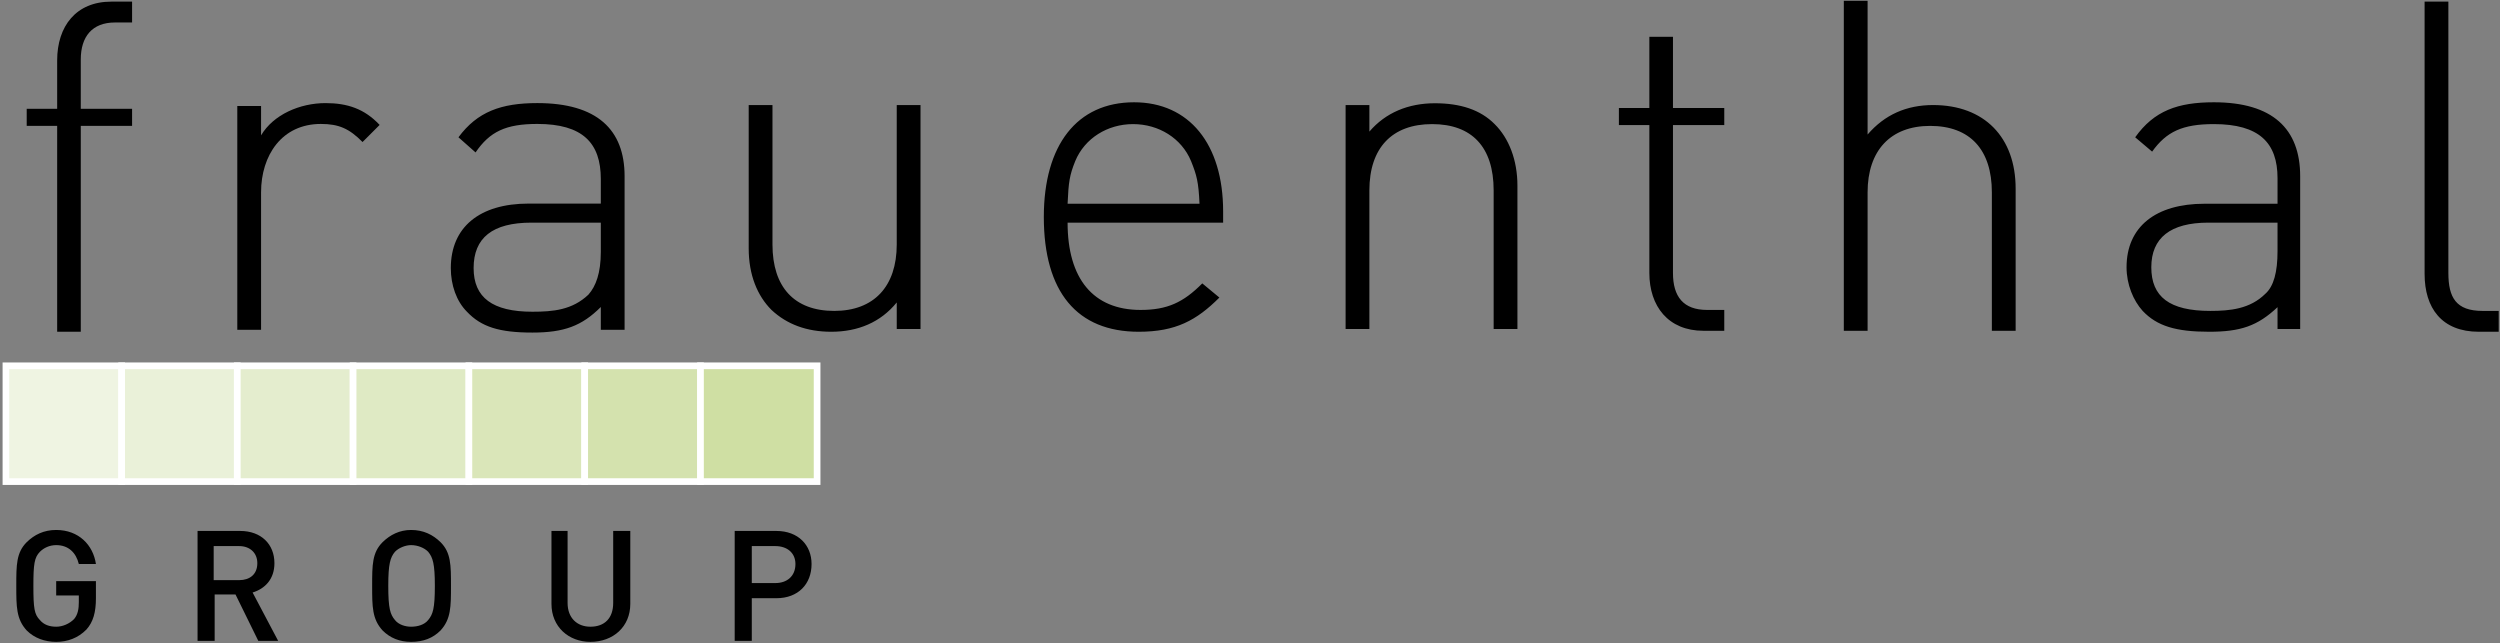 <svg version="1.2" xmlns="http://www.w3.org/2000/svg" viewBox="0 0 1535 395" width="1535" height="395">
	<rect x="0" y="0" width="1535" height="395" fill="#808080" stroke="none"/>
	<title>FHAG Geschaeftsbericht 2023-1-pdf-svg</title>
	<defs>
		<clipPath clipPathUnits="userSpaceOnUse" id="cp1">
			<path d="m-2701.63-5280.94h6939.26v9806.82h-6939.26z"/>
		</clipPath>
		<clipPath clipPathUnits="userSpaceOnUse" id="cp2">
			<path d="m-59.18 491.52h1773.97v-587.77h-1773.97z"/>
		</clipPath>
		<clipPath clipPathUnits="userSpaceOnUse" id="cp3">
			<path d="m1.59 394.2h1532.82v-393.14h-1532.82z"/>
		</clipPath>
	</defs>
	<style>
		.s0 { fill: #000000 } 
		.s1 { fill: #eff4e2 } 
		.s2 { fill: none;stroke: #ffffff;stroke-width: 4.1 } 
		.s3 { mix-blend-mode: multiply;fill: #eaf1d9;stroke: #ffffff;stroke-width: 4.1 } 
		.s4 { mix-blend-mode: multiply;fill: #e4edce;stroke: #ffffff;stroke-width: 4.1 } 
		.s5 { mix-blend-mode: multiply;fill: #dfeac4;stroke: #ffffff;stroke-width: 4.1 } 
		.s6 { mix-blend-mode: multiply;fill: #dae6b9;stroke: #ffffff;stroke-width: 4.1 } 
		.s7 { mix-blend-mode: multiply;fill: #d4e2ae;stroke: #ffffff;stroke-width: 4.1 } 
		.s8 { mix-blend-mode: multiply;fill: #cfdfa3;stroke: #ffffff;stroke-width: 4.1 } 
	</style>
	<g id="Clip-Path: Page 1" clip-path="url(#cp1)">
		<g id="Page 1">
			<g id="Clip-Path: Mask" clip-path="url(#cp2)">
				<g id="Mask">
					<path id="Path 15" fill-rule="evenodd" class="s0" d="m53.1 386.5c-5.2 5.3-11.7 7.6-18.6 7.6-7 0-13.4-2.3-18.1-7-6.4-7-6.4-14.6-6.4-27.4 0-12.8 0-20.4 6.4-26.8 4.7-4.6 10.5-7.5 18.1-7.5 13.9 0 22.7 9.3 24.4 20.9h-10.5c-1.7-7-6.4-11.6-13.9-11.6-4.1 0-7.6 1.7-10 4.1-3.4 3.5-4 7.5-4 20.9 0 14 0.6 17.5 4 21 2.4 2.9 5.9 4.1 10 4.1 4 0 8.1-1.8 11-4.7 2.4-2.9 2.9-6.4 2.9-10.5v-4h-13.9v-8.8h24.4v10.5c0 8.7-1.7 14.6-5.8 19.2zm105.5 7l-14-28.5h-12.8v28.5h-10.5v-67.5h26.2c12.8 0 21 8.1 21 19.8 0 9.9-5.9 15.7-13.4 18l15.7 29.7zm-11.7-58.2h-15.7v20.9h15.7c6.4 0 11.1-3.5 11.1-10.4 0-6.5-4.7-10.5-11.1-10.5zm123.6 51.8c-4.7 4.7-10.5 7-18.1 7q-10.5 0-17.5-7c-6.4-7-6.4-14.6-6.4-27.4 0-12.8 0-20.4 6.4-26.8 4.7-4.6 10.5-7.5 17.5-7.5 7.6 0 13.4 2.9 18.1 7.5 6.4 6.4 6.4 14 6.4 26.8 0 12.8 0 20.4-6.4 27.4zm-7.6-48.3c-2.3-2.4-6.4-4.1-10.5-4.1-3.5 0-7.6 1.7-9.9 4.1-2.9 3.5-4.1 7.5-4.1 20.9 0 14 1.2 17.5 4.1 21 2.3 2.9 6.4 4.1 9.9 4.1 4.1 0 8.2-1.2 10.5-4.1 2.9-3.5 4.1-7 4.1-21 0-13.4-1.2-17.4-4.1-20.9zm99.6 55.3c-13.4 0-23.9-9.3-23.9-23.3v-44.8h9.9v44.2c0 9.3 5.9 14.6 14 14.6 8.8 0 14-5.3 14-14.6v-44.2h10.5v44.8c0 14-10.5 23.3-24.5 23.3zm114.2-26.8h-15.1v26.2h-10.5v-67.5h25.6c13.4 0 21.6 8.7 21.6 20.3 0 12.3-8.2 21-21.6 21zm-0.6-32h-14.5v22.7h14.5c7 0 12.3-4.1 12.3-11.7 0-7-5.3-11-12.3-11zm-426.5-258v126.4h-14.5v-126.4h-18.7v-10.5h18.7v-29.7c0-21 11.6-36.1 33.2-36.1h12.8v12.8h-10.5c-14 0-21 8.7-21 22.7v30.3h31.5v10.5zm173 9.9c-8.1-8.2-14.5-11.1-25.6-11.1-23.9 0-36.7 19.2-36.7 42v84.4h-14.6v-137.4h14.6v18c7.6-12.8 23.9-19.8 39.6-19.8 13.4 0 23.9 3.5 33.2 13.4z"/>
					<path id="Path 16" fill-rule="evenodd" class="s0" d="m368.9 202.5v-14c-11.7 11.7-22.7 15.7-42 15.7-20.4 0-31.4-3.5-40.2-12.8-6.4-6.4-9.9-16.3-9.9-26.8 0-25 17.5-39.6 47.8-39.6h44.3v-15.1c0-22.1-11.1-33.8-39-33.8-19.3 0-29.2 4.7-37.9 17.5l-10.5-9.3c11.6-15.7 26.2-21 48.4-21 36.7 0 53.6 16.3 53.6 44.9v94.3zm0-65.8h-42.6c-23.9 0-35.5 9.3-35.5 27.9 0 18.1 11.6 26.8 36.1 26.8 12.8 0 24.5-1.1 34.4-10.5 4.6-5.2 7.6-13.3 7.6-26.2zm181.7 65.3v-16.3c-9.9 12.2-23.8 18-40.2 18-15.1 0-27.3-4.6-36.7-13.4-8.7-8.7-14-21.5-14-37.8v-88h14.6v85.6c0 26.2 13.4 40.8 37.9 40.8 24.5 0 38.4-15.1 38.4-40.8v-85.6h14.6v137.5zm104.9-65.3c0 34.4 15.7 53.6 44.8 53.6 16.4 0 26.3-4.6 37.9-16.3l10.5 8.7c-14 14-26.8 21-49.5 21-37.9 0-58.3-24.4-58.3-70.5 0-44.2 20.4-70.4 55.4-70.4 33.8 0 54.7 25.6 54.7 67v6.9zm75.8-37.8c-5.8-14-19.8-22.7-35.6-22.7-15.7 0-29.7 8.7-35.5 22.7-3.5 8.7-4.1 12.8-4.7 26.2h81c-0.6-13.4-1.7-17.5-5.2-26.2zm185.8 103.1v-85.1c0-26.7-13.4-40.7-37.8-40.7-24.5 0-38.5 14.5-38.5 40.7v85.1h-14.6v-137.5h14.6v16.3c9.9-11.6 23.9-17.4 40.2-17.4 15.7 0 28 4 36.7 12.8 8.8 8.7 14 22.1 14 37.8v88zm128.8 1.1c-21.6 0-33.2-15.1-33.2-35.5v-90.8h-18.7v-10.5h18.7v-43.7h14.5v43.7h31.5v10.5h-31.5v90.8c0 14.6 6.4 22.7 21 22.7h10.5v12.8zm177.1 0v-85c0-26.2-13.4-40.8-37.9-40.8-24.4 0-38.4 15.2-38.4 40.8v85h-14.6v-202.6h14.6v82.1c10.5-12.2 23.9-18.1 40.2-18.1 31.5 0 50.7 19.8 50.7 51.3v87.3zm175.4-1.1v-13.4c-12.3 11.6-22.8 15.1-42 15.1-20.4 0-32-3.5-40.8-12.8-5.8-6.4-9.9-16.3-9.9-26.8 0-25 18.1-39 47.8-39h44.9v-15.7c0-21.6-11.1-33.2-39.1-33.2-19.2 0-29.1 4.6-37.9 16.9l-10.4-8.8c11.6-16.3 26.2-21.5 48.3-21.5 36.1 0 53 16.3 53 45.4v93.8zm0-65.3h-42.5c-23.3 0-35 9.4-35 27.4 0 18.1 11.1 26.8 36.2 26.8 12.2 0 24.4-1.2 33.8-10.5 5.2-4.6 7.5-13.4 7.5-26.2zm123.6 67c-22.8 0-33.3-14.6-33.3-35.5v-167.2h14.6v166.6c0 15.1 4.7 23.3 21 23.3h9.9v12.8z"/>
					<path id="Path 17" class="s1" d="m3.6 224.6h71.1v71.1h-71.1z"/>
					<g id="Clip-Path: Mask" clip-path="url(#cp3)">
						<g id="Mask">
							<path id="Path 18" fill-rule="evenodd" class="s2" d="m3.6 224.6h71.1v71.1h-71.1z"/>
						</g>
					</g>
					<g id="&lt;Group&gt;">
						<path id="Path 21" class="s3" d="m74.7 224.6h71v71.1h-71z"/>
						<path id="Path 22" class="s4" d="m145.7 224.6h71.1v71.1h-71.1z"/>
						<path id="Path 23" class="s5" d="m287.9 295.7h-71.1v-71.1h71.1z"/>
						<path id="Path 24" class="s6" d="m287.9 224.6h71.1v71.1h-71.1z"/>
						<path id="Path 25" class="s7" d="m359 224.6h71.1v71.1h-71.1z"/>
						<path id="Path 26" class="s8" d="m430.1 224.6h71.6v71.1h-71.6z"/>
					</g>
				</g>
			</g>
		</g>
	</g>
</svg>